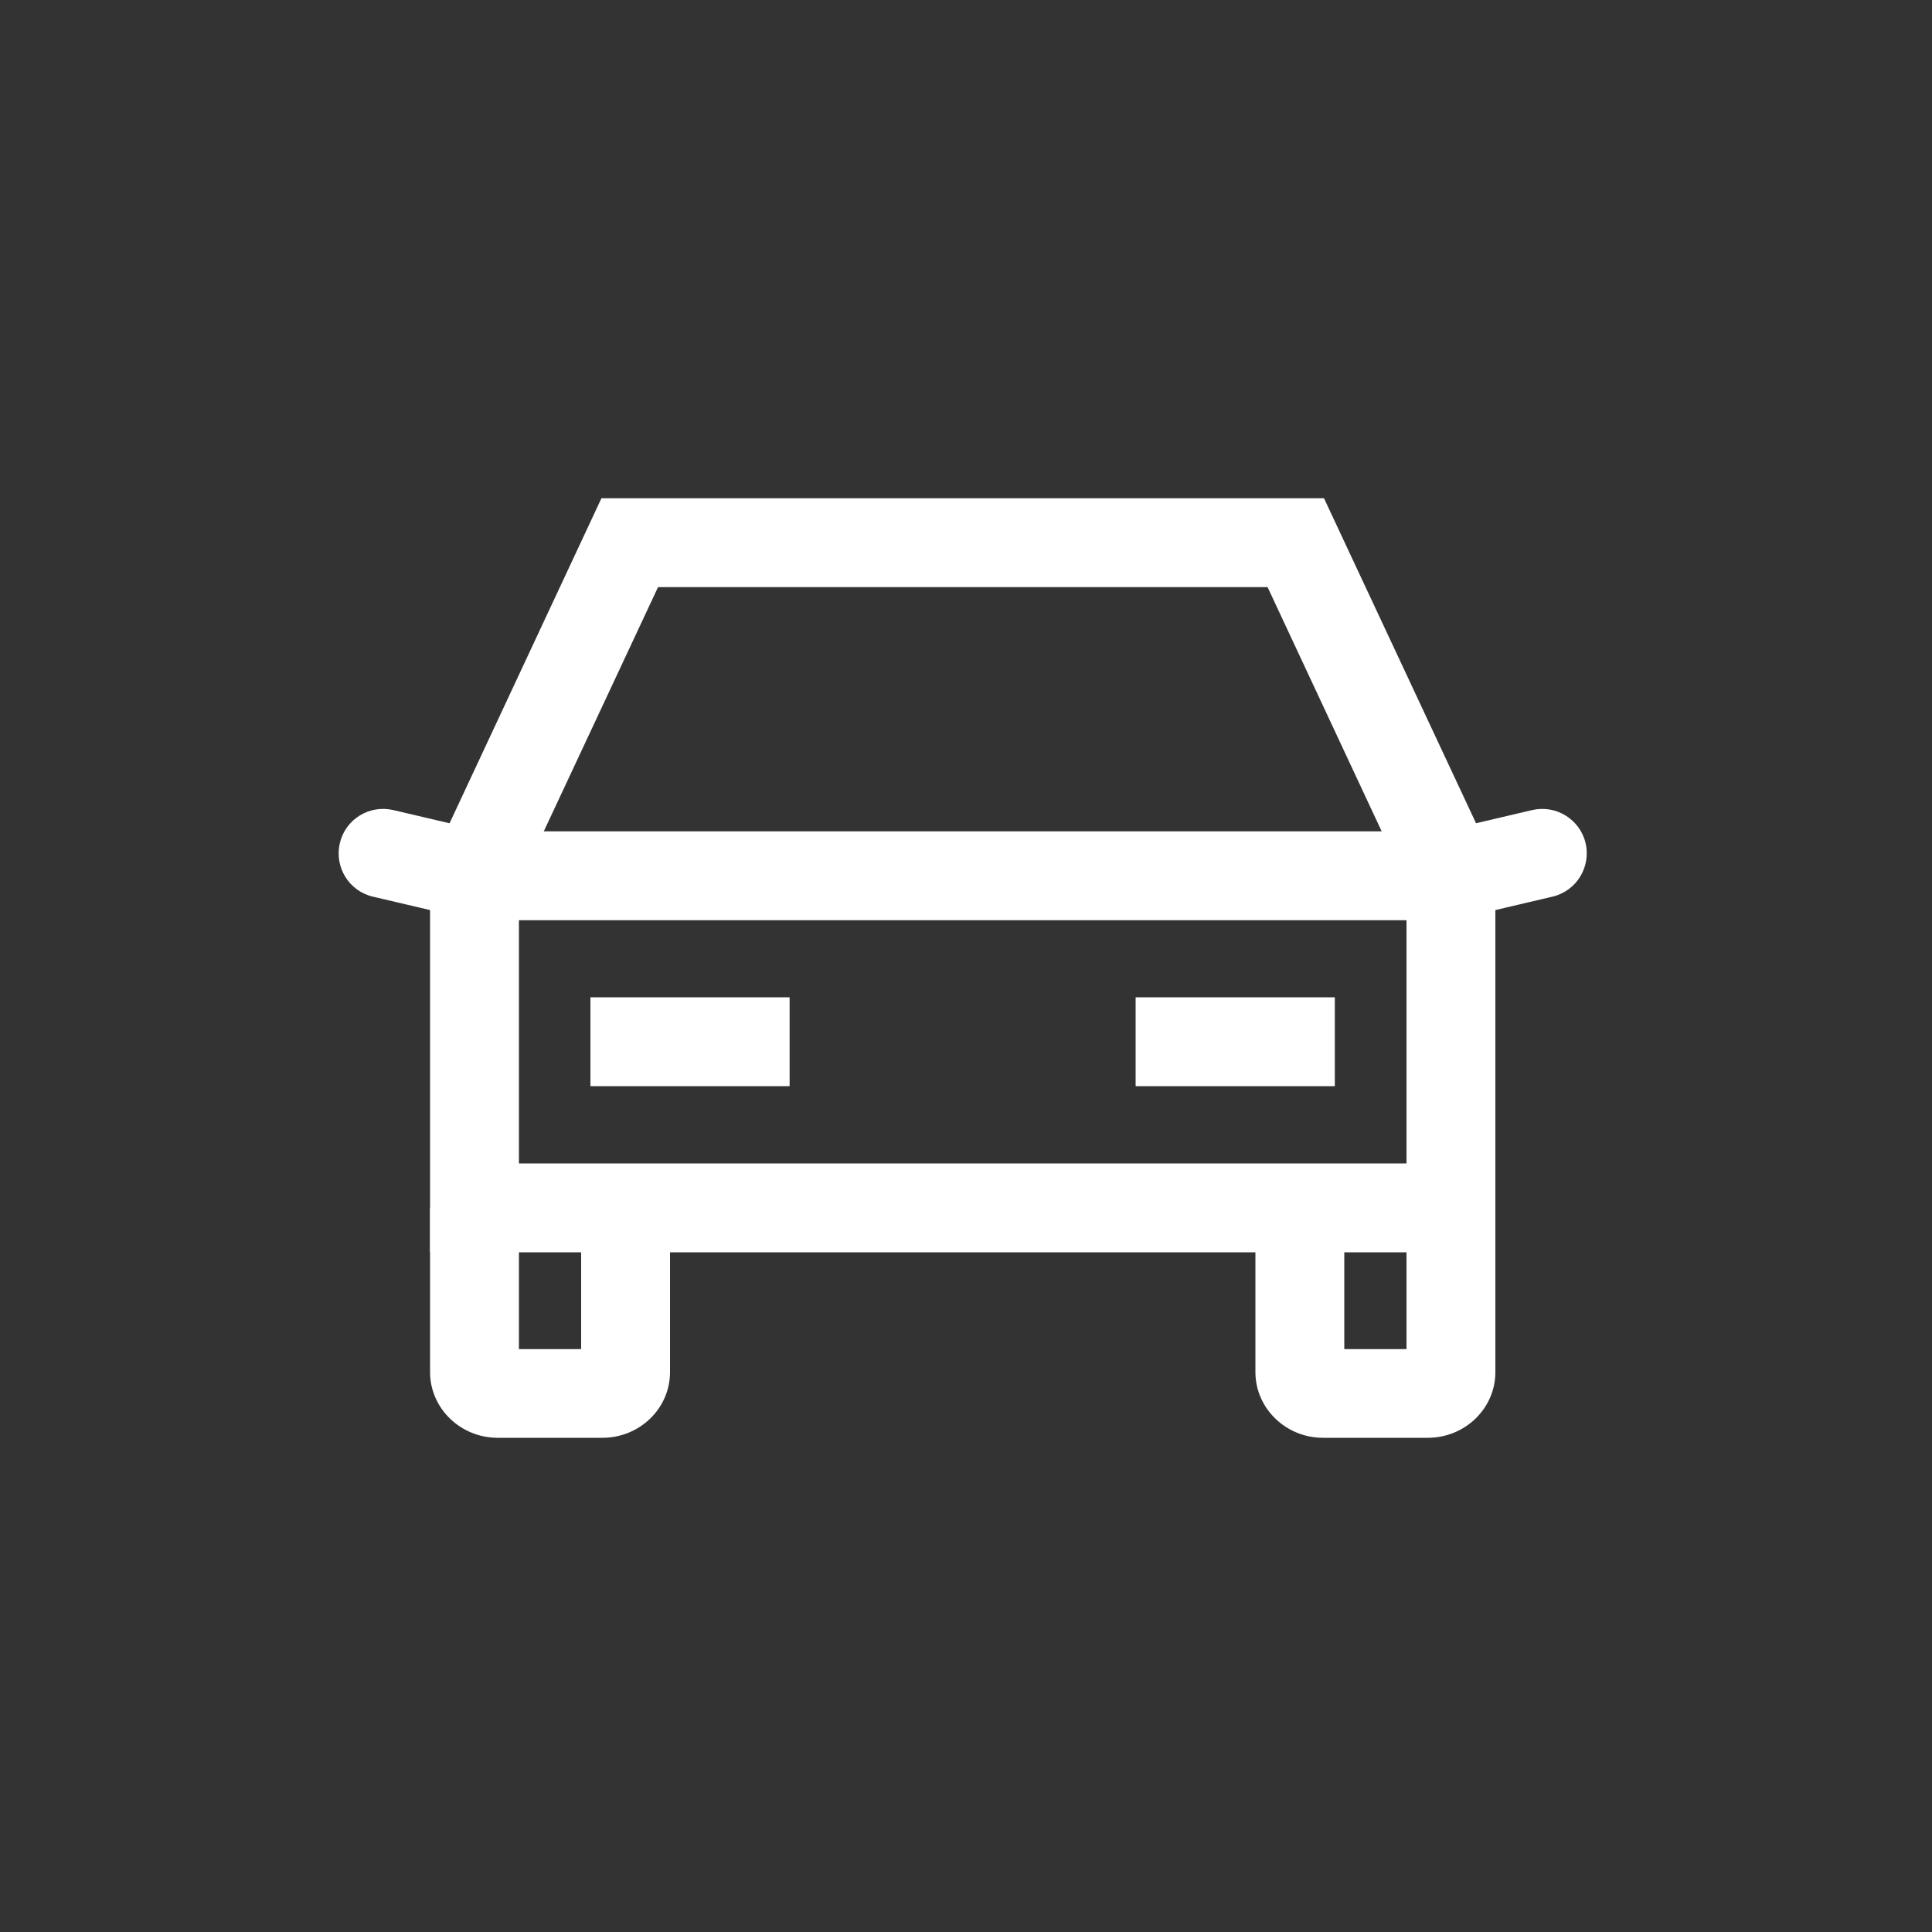 <?xml version="1.0" encoding="UTF-8"?>
<svg id="Layer_1" data-name="Layer 1" xmlns="http://www.w3.org/2000/svg" viewBox="0 0 100 100">
  <rect x="0" y="0" width="100" height="100" fill="#333333" stroke="none"/>
  <defs>
    <style>
      .cls-1 {
        fill: #fff;
      }
    </style>
  </defs>
  <path class="cls-1" d="M77.4,64.82H22.26v-21.79h55.14v21.79ZM26.86,60.22h45.94v-12.59H26.86v12.59Z"/>
  <polygon class="cls-1" points="26.64 46.25 22.48 44.3 31.13 25.79 68.53 25.79 77.19 44.3 73.02 46.25 65.61 30.39 34.06 30.39 26.64 46.25"/>
  <g>
    <rect class="cls-1" x="30.56" y="51.62" width="10.31" height="4.6"/>
    <rect class="cls-1" x="58.78" y="51.62" width="10.31" height="4.6"/>
  </g>
  <path class="cls-1" d="M75.1,47.58c-1.04,0-1.99-.71-2.24-1.77-.29-1.24.48-2.48,1.71-2.77l4.73-1.11c1.24-.29,2.48.48,2.77,1.71.29,1.24-.48,2.48-1.71,2.77l-4.73,1.11c-.18.04-.35.06-.53.06Z"/>
  <path class="cls-1" d="M24.56,47.58c-.17,0-.35-.02-.53-.06l-4.73-1.11c-1.24-.29-2-1.53-1.71-2.77.29-1.24,1.53-2,2.77-1.71l4.73,1.11c1.24.29,2,1.53,1.71,2.77-.25,1.06-1.19,1.77-2.24,1.77Z"/>
  <g>
    <path class="cls-1" d="M31.18,74.42h-5.42c-1.93,0-3.5-1.53-3.5-3.4v-8.5h4.6v7.31h3.22v-7.31h4.6v8.5c0,1.88-1.57,3.4-3.5,3.4Z"/>
    <path class="cls-1" d="M73.9,74.42h-5.42c-1.93,0-3.5-1.53-3.5-3.4v-8.5h4.6v7.31h3.22v-7.31h4.6v8.5c0,1.88-1.57,3.4-3.5,3.4Z"/>
  </g>
</svg>
